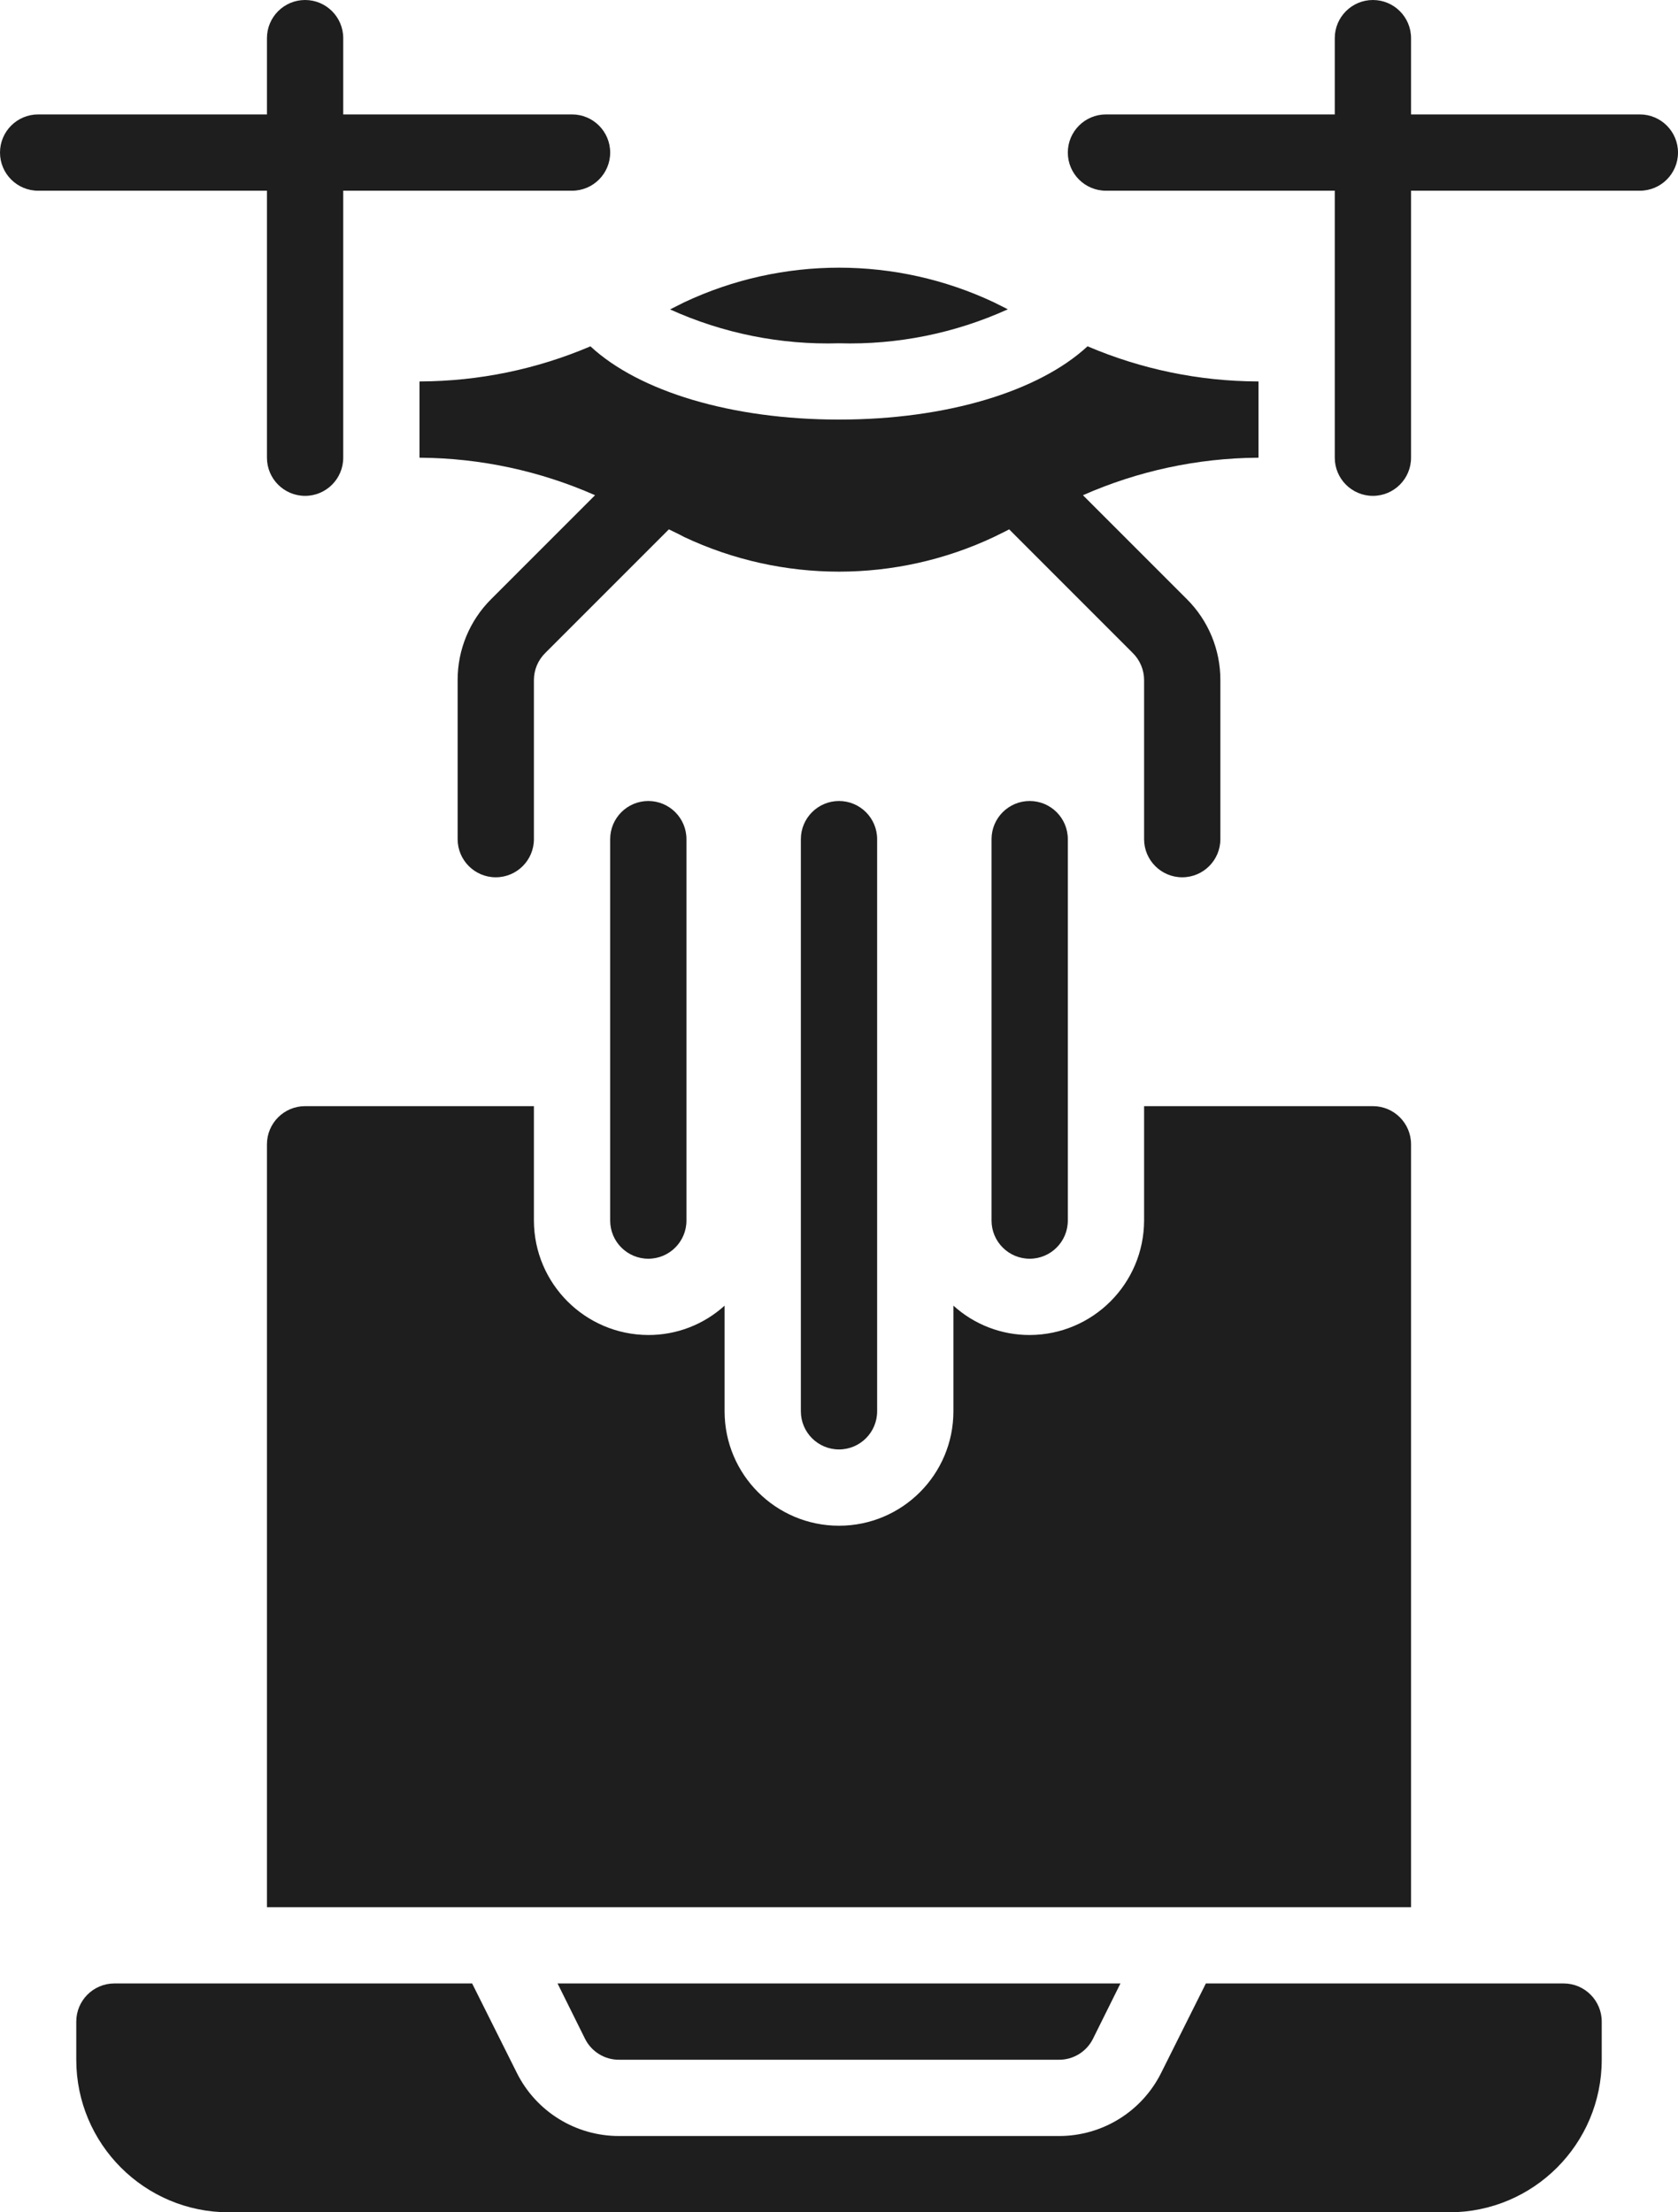 <?xml version="1.0" encoding="UTF-8"?> <svg xmlns="http://www.w3.org/2000/svg" width="44" height="58" viewBox="0 0 44 58" fill="none"><path d="M14.62 52L15.34 53.45C15.51 53.791 15.859 54.005 16.24 54H27.76C28.141 54.005 28.49 53.791 28.66 53.45L29.38 52H14.62ZM41 52H31.62L30.45 54.34C29.943 55.361 28.9 56.004 27.76 56H16.24C15.1 56.004 14.057 55.361 13.55 54.34L12.38 52H3C2.448 52 2 52.448 2 53V54C2 56.209 3.791 58 6 58H38C40.209 58 42 56.209 42 54V53C42 52.448 41.552 52 41 52ZM14.62 52L15.34 53.45C15.51 53.791 15.859 54.005 16.24 54H27.76C28.141 54.005 28.49 53.791 28.66 53.45L29.38 52H14.62ZM36 29H30V32C29.995 33.655 28.655 34.995 27 35C26.261 35.002 25.547 34.727 25 34.23V37C25 38.657 23.657 40 22 40C20.343 40 19 38.657 19 37V34.23C18.453 34.727 17.739 35.002 17 35C15.345 34.995 14.005 33.655 14 32V29H8C7.448 29 7 29.448 7 30V50H37V30C37 29.448 36.552 29 36 29Z" fill="#1E1E1E"></path><path d="M26.427 8.109L26.062 7.926C23.491 6.715 20.512 6.715 17.94 7.926C17.815 7.99 17.693 8.049 17.57 8.112C18.96 8.741 20.475 9.045 22 9C23.525 9.044 25.039 8.739 26.427 8.109Z" fill="#1E1E1E"></path><path d="M28.517 9.079C27.237 10.263 24.816 11 22 11C19.184 11 16.758 10.263 15.482 9.08C14.073 9.681 12.559 9.993 11.028 10H11V12H11.028C12.604 12.012 14.161 12.347 15.603 12.983L12.883 15.703C12.316 16.266 11.998 17.032 12 17.83V22C12 22.552 12.448 23 13 23C13.552 23 14 22.552 14 22V17.83C14 17.562 14.108 17.305 14.3 17.117L17.539 13.878C17.674 13.946 17.803 14.003 17.939 14.078C20.511 15.29 23.49 15.29 26.062 14.078C26.201 14.007 26.33 13.95 26.462 13.878L29.7 17.117C29.892 17.305 30 17.562 30 17.83V22C30 22.552 30.448 23 31 23C31.552 23 32 22.552 32 22V17.83C32.002 17.032 31.684 16.266 31.117 15.703L28.397 12.983C29.839 12.347 31.396 12.012 32.972 12H33V10H32.972C31.44 9.994 29.926 9.68 28.517 9.079Z" fill="#1E1E1E"></path><path d="M16 4C16 3.448 15.552 3 15 3H9V1C9 0.448 8.552 0 8 0C7.448 0 7 0.448 7 1V3H1C0.448 3 0 3.448 0 4C0 4.552 0.448 5 1 5H7V12C7 12.552 7.448 13 8 13C8.552 13 9 12.552 9 12V5H15C15.552 5 16 4.552 16 4Z" fill="#1E1E1E"></path><path d="M43 3H37V1C37 0.448 36.552 0 36 0C35.448 0 35 0.448 35 1V3H29C28.448 3 28 3.448 28 4C28 4.552 28.448 5 29 5H35V12C35 12.552 35.448 13 36 13C36.552 13 37 12.552 37 12V5H43C43.552 5 44 4.552 44 4C44 3.448 43.552 3 43 3Z" fill="#1E1E1E"></path><path d="M22 38C21.448 38 21 37.552 21 37V22C21 21.448 21.448 21 22 21C22.552 21 23 21.448 23 22V37C23 37.552 22.552 38 22 38Z" fill="#1E1E1E"></path><path d="M17 33C16.448 33 16 32.552 16 32V22C16 21.448 16.448 21 17 21C17.552 21 18 21.448 18 22V32C18 32.552 17.552 33 17 33Z" fill="#1E1E1E"></path><path d="M27 33C26.448 33 26 32.552 26 32V22C26 21.448 26.448 21 27 21C27.552 21 28 21.448 28 22V32C28 32.552 27.552 33 27 33Z" fill="#1E1E1E"></path></svg> 